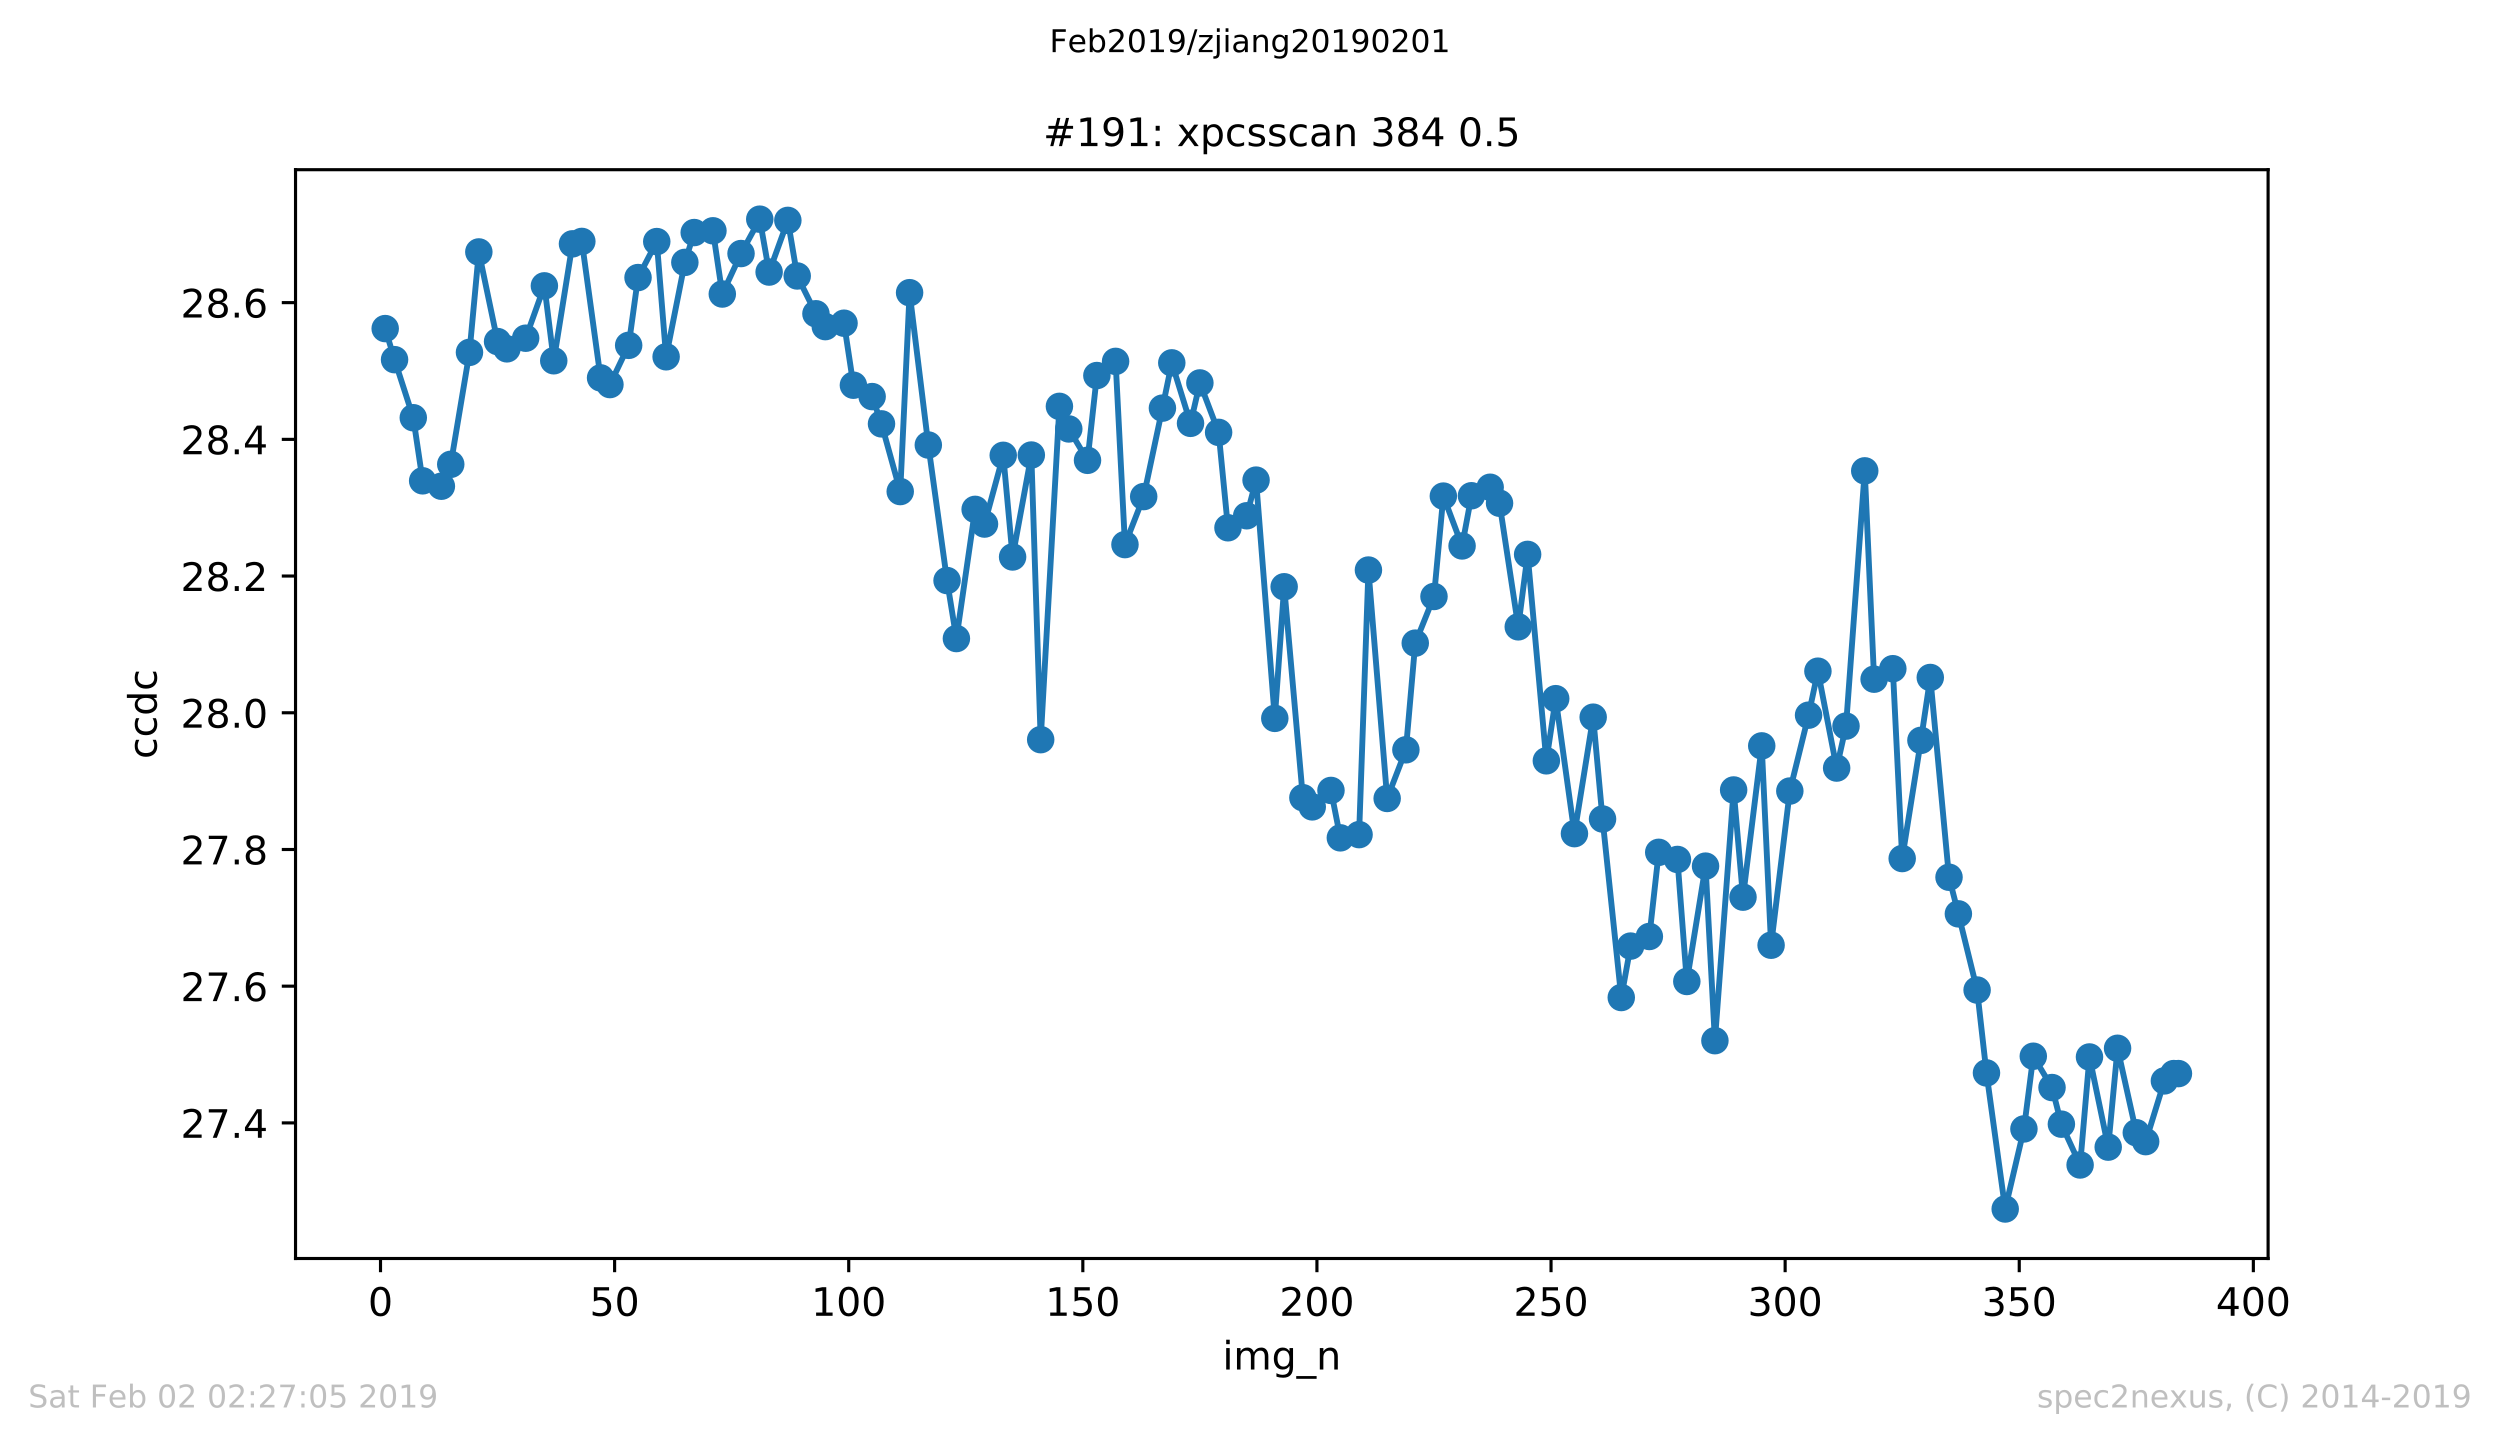 <?xml version="1.0" encoding="utf-8" standalone="no"?>
<!DOCTYPE svg PUBLIC "-//W3C//DTD SVG 1.1//EN"
  "http://www.w3.org/Graphics/SVG/1.1/DTD/svg11.dtd">
<!-- Created with matplotlib (https://matplotlib.org/) -->
<svg height="367.2pt" version="1.1" viewBox="0 0 636.48 367.2" width="636.48pt" xmlns="http://www.w3.org/2000/svg" xmlns:xlink="http://www.w3.org/1999/xlink">
 <defs>
  <style type="text/css">
*{stroke-linecap:butt;stroke-linejoin:round;white-space:pre;}
  </style>
 </defs>
 <g id="figure_1">
  <g id="patch_1">
   <path d="M 0 367.2 
L 636.48 367.2 
L 636.48 0 
L 0 0 
z
" style="fill:#ffffff;"/>
  </g>
  <g id="axes_1">
   <g id="patch_2">
    <path d="M 75.24 320.4 
L 577.44 320.4 
L 577.44 43.2 
L 75.24 43.2 
z
" style="fill:#ffffff;"/>
   </g>
   <g id="matplotlib.axis_1">
    <g id="xtick_1">
     <g id="line2d_1">
      <defs>
       <path d="M 0 0 
L 0 3.5 
" id="meb6dbe617e" style="stroke:#000000;stroke-width:0.8;"/>
      </defs>
      <g>
       <use style="stroke:#000000;stroke-width:0.8;" x="96.875" xlink:href="#meb6dbe617e" y="320.4"/>
      </g>
     </g>
     <g id="text_1">
      <!-- 0 -->
      <defs>
       <path d="M 31.781 66.406 
Q 24.172 66.406 20.328 58.906 
Q 16.5 51.422 16.5 36.375 
Q 16.5 21.391 20.328 13.891 
Q 24.172 6.391 31.781 6.391 
Q 39.453 6.391 43.281 13.891 
Q 47.125 21.391 47.125 36.375 
Q 47.125 51.422 43.281 58.906 
Q 39.453 66.406 31.781 66.406 
z
M 31.781 74.219 
Q 44.047 74.219 50.516 64.516 
Q 56.984 54.828 56.984 36.375 
Q 56.984 17.969 50.516 8.266 
Q 44.047 -1.422 31.781 -1.422 
Q 19.531 -1.422 13.062 8.266 
Q 6.594 17.969 6.594 36.375 
Q 6.594 54.828 13.062 64.516 
Q 19.531 74.219 31.781 74.219 
z
" id="DejaVuSans-48"/>
      </defs>
      <g transform="translate(93.694 334.998)scale(0.1 -0.1)">
       <use xlink:href="#DejaVuSans-48"/>
      </g>
     </g>
    </g>
    <g id="xtick_2">
     <g id="line2d_2">
      <g>
       <use style="stroke:#000000;stroke-width:0.8;" x="156.476" xlink:href="#meb6dbe617e" y="320.4"/>
      </g>
     </g>
     <g id="text_2">
      <!-- 50 -->
      <defs>
       <path d="M 10.797 72.906 
L 49.516 72.906 
L 49.516 64.594 
L 19.828 64.594 
L 19.828 46.734 
Q 21.969 47.469 24.109 47.828 
Q 26.266 48.188 28.422 48.188 
Q 40.625 48.188 47.75 41.5 
Q 54.891 34.812 54.891 23.391 
Q 54.891 11.625 47.562 5.094 
Q 40.234 -1.422 26.906 -1.422 
Q 22.312 -1.422 17.547 -0.641 
Q 12.797 0.141 7.719 1.703 
L 7.719 11.625 
Q 12.109 9.234 16.797 8.062 
Q 21.484 6.891 26.703 6.891 
Q 35.156 6.891 40.078 11.328 
Q 45.016 15.766 45.016 23.391 
Q 45.016 31 40.078 35.438 
Q 35.156 39.891 26.703 39.891 
Q 22.75 39.891 18.812 39.016 
Q 14.891 38.141 10.797 36.281 
z
" id="DejaVuSans-53"/>
      </defs>
      <g transform="translate(150.114 334.998)scale(0.1 -0.1)">
       <use xlink:href="#DejaVuSans-53"/>
       <use x="63.623" xlink:href="#DejaVuSans-48"/>
      </g>
     </g>
    </g>
    <g id="xtick_3">
     <g id="line2d_3">
      <g>
       <use style="stroke:#000000;stroke-width:0.8;" x="216.078" xlink:href="#meb6dbe617e" y="320.4"/>
      </g>
     </g>
     <g id="text_3">
      <!-- 100 -->
      <defs>
       <path d="M 12.406 8.297 
L 28.516 8.297 
L 28.516 63.922 
L 10.984 60.406 
L 10.984 69.391 
L 28.422 72.906 
L 38.281 72.906 
L 38.281 8.297 
L 54.391 8.297 
L 54.391 0 
L 12.406 0 
z
" id="DejaVuSans-49"/>
      </defs>
      <g transform="translate(206.534 334.998)scale(0.1 -0.1)">
       <use xlink:href="#DejaVuSans-49"/>
       <use x="63.623" xlink:href="#DejaVuSans-48"/>
       <use x="127.246" xlink:href="#DejaVuSans-48"/>
      </g>
     </g>
    </g>
    <g id="xtick_4">
     <g id="line2d_4">
      <g>
       <use style="stroke:#000000;stroke-width:0.8;" x="275.679" xlink:href="#meb6dbe617e" y="320.4"/>
      </g>
     </g>
     <g id="text_4">
      <!-- 150 -->
      <g transform="translate(266.135 334.998)scale(0.1 -0.1)">
       <use xlink:href="#DejaVuSans-49"/>
       <use x="63.623" xlink:href="#DejaVuSans-53"/>
       <use x="127.246" xlink:href="#DejaVuSans-48"/>
      </g>
     </g>
    </g>
    <g id="xtick_5">
     <g id="line2d_5">
      <g>
       <use style="stroke:#000000;stroke-width:0.8;" x="335.28" xlink:href="#meb6dbe617e" y="320.4"/>
      </g>
     </g>
     <g id="text_5">
      <!-- 200 -->
      <defs>
       <path d="M 19.188 8.297 
L 53.609 8.297 
L 53.609 0 
L 7.328 0 
L 7.328 8.297 
Q 12.938 14.109 22.625 23.891 
Q 32.328 33.688 34.812 36.531 
Q 39.547 41.844 41.422 45.531 
Q 43.312 49.219 43.312 52.781 
Q 43.312 58.594 39.234 62.25 
Q 35.156 65.922 28.609 65.922 
Q 23.969 65.922 18.812 64.312 
Q 13.672 62.703 7.812 59.422 
L 7.812 69.391 
Q 13.766 71.781 18.938 73 
Q 24.125 74.219 28.422 74.219 
Q 39.75 74.219 46.484 68.547 
Q 53.219 62.891 53.219 53.422 
Q 53.219 48.922 51.531 44.891 
Q 49.859 40.875 45.406 35.406 
Q 44.188 33.984 37.641 27.219 
Q 31.109 20.453 19.188 8.297 
z
" id="DejaVuSans-50"/>
      </defs>
      <g transform="translate(325.736 334.998)scale(0.1 -0.1)">
       <use xlink:href="#DejaVuSans-50"/>
       <use x="63.623" xlink:href="#DejaVuSans-48"/>
       <use x="127.246" xlink:href="#DejaVuSans-48"/>
      </g>
     </g>
    </g>
    <g id="xtick_6">
     <g id="line2d_6">
      <g>
       <use style="stroke:#000000;stroke-width:0.8;" x="394.881" xlink:href="#meb6dbe617e" y="320.4"/>
      </g>
     </g>
     <g id="text_6">
      <!-- 250 -->
      <g transform="translate(385.338 334.998)scale(0.1 -0.1)">
       <use xlink:href="#DejaVuSans-50"/>
       <use x="63.623" xlink:href="#DejaVuSans-53"/>
       <use x="127.246" xlink:href="#DejaVuSans-48"/>
      </g>
     </g>
    </g>
    <g id="xtick_7">
     <g id="line2d_7">
      <g>
       <use style="stroke:#000000;stroke-width:0.8;" x="454.483" xlink:href="#meb6dbe617e" y="320.4"/>
      </g>
     </g>
     <g id="text_7">
      <!-- 300 -->
      <defs>
       <path d="M 40.578 39.312 
Q 47.656 37.797 51.625 33 
Q 55.609 28.219 55.609 21.188 
Q 55.609 10.406 48.188 4.484 
Q 40.766 -1.422 27.094 -1.422 
Q 22.516 -1.422 17.656 -0.516 
Q 12.797 0.391 7.625 2.203 
L 7.625 11.719 
Q 11.719 9.328 16.594 8.109 
Q 21.484 6.891 26.812 6.891 
Q 36.078 6.891 40.938 10.547 
Q 45.797 14.203 45.797 21.188 
Q 45.797 27.641 41.281 31.266 
Q 36.766 34.906 28.719 34.906 
L 20.219 34.906 
L 20.219 43.016 
L 29.109 43.016 
Q 36.375 43.016 40.234 45.922 
Q 44.094 48.828 44.094 54.297 
Q 44.094 59.906 40.109 62.906 
Q 36.141 65.922 28.719 65.922 
Q 24.656 65.922 20.016 65.031 
Q 15.375 64.156 9.812 62.312 
L 9.812 71.094 
Q 15.438 72.656 20.344 73.438 
Q 25.25 74.219 29.594 74.219 
Q 40.828 74.219 47.359 69.109 
Q 53.906 64.016 53.906 55.328 
Q 53.906 49.266 50.438 45.094 
Q 46.969 40.922 40.578 39.312 
z
" id="DejaVuSans-51"/>
      </defs>
      <g transform="translate(444.939 334.998)scale(0.1 -0.1)">
       <use xlink:href="#DejaVuSans-51"/>
       <use x="63.623" xlink:href="#DejaVuSans-48"/>
       <use x="127.246" xlink:href="#DejaVuSans-48"/>
      </g>
     </g>
    </g>
    <g id="xtick_8">
     <g id="line2d_8">
      <g>
       <use style="stroke:#000000;stroke-width:0.8;" x="514.084" xlink:href="#meb6dbe617e" y="320.4"/>
      </g>
     </g>
     <g id="text_8">
      <!-- 350 -->
      <g transform="translate(504.54 334.998)scale(0.1 -0.1)">
       <use xlink:href="#DejaVuSans-51"/>
       <use x="63.623" xlink:href="#DejaVuSans-53"/>
       <use x="127.246" xlink:href="#DejaVuSans-48"/>
      </g>
     </g>
    </g>
    <g id="xtick_9">
     <g id="line2d_9">
      <g>
       <use style="stroke:#000000;stroke-width:0.8;" x="573.685" xlink:href="#meb6dbe617e" y="320.4"/>
      </g>
     </g>
     <g id="text_9">
      <!-- 400 -->
      <defs>
       <path d="M 37.797 64.312 
L 12.891 25.391 
L 37.797 25.391 
z
M 35.203 72.906 
L 47.609 72.906 
L 47.609 25.391 
L 58.016 25.391 
L 58.016 17.188 
L 47.609 17.188 
L 47.609 0 
L 37.797 0 
L 37.797 17.188 
L 4.891 17.188 
L 4.891 26.703 
z
" id="DejaVuSans-52"/>
      </defs>
      <g transform="translate(564.141 334.998)scale(0.1 -0.1)">
       <use xlink:href="#DejaVuSans-52"/>
       <use x="63.623" xlink:href="#DejaVuSans-48"/>
       <use x="127.246" xlink:href="#DejaVuSans-48"/>
      </g>
     </g>
    </g>
    <g id="text_10">
     <!-- img_n -->
     <defs>
      <path d="M 9.422 54.688 
L 18.406 54.688 
L 18.406 0 
L 9.422 0 
z
M 9.422 75.984 
L 18.406 75.984 
L 18.406 64.594 
L 9.422 64.594 
z
" id="DejaVuSans-105"/>
      <path d="M 52 44.188 
Q 55.375 50.25 60.062 53.125 
Q 64.75 56 71.094 56 
Q 79.641 56 84.281 50.016 
Q 88.922 44.047 88.922 33.016 
L 88.922 0 
L 79.891 0 
L 79.891 32.719 
Q 79.891 40.578 77.094 44.375 
Q 74.312 48.188 68.609 48.188 
Q 61.625 48.188 57.562 43.547 
Q 53.516 38.922 53.516 30.906 
L 53.516 0 
L 44.484 0 
L 44.484 32.719 
Q 44.484 40.625 41.703 44.406 
Q 38.922 48.188 33.109 48.188 
Q 26.219 48.188 22.156 43.531 
Q 18.109 38.875 18.109 30.906 
L 18.109 0 
L 9.078 0 
L 9.078 54.688 
L 18.109 54.688 
L 18.109 46.188 
Q 21.188 51.219 25.484 53.609 
Q 29.781 56 35.688 56 
Q 41.656 56 45.828 52.969 
Q 50 49.953 52 44.188 
z
" id="DejaVuSans-109"/>
      <path d="M 45.406 27.984 
Q 45.406 37.75 41.375 43.109 
Q 37.359 48.484 30.078 48.484 
Q 22.859 48.484 18.828 43.109 
Q 14.797 37.75 14.797 27.984 
Q 14.797 18.266 18.828 12.891 
Q 22.859 7.516 30.078 7.516 
Q 37.359 7.516 41.375 12.891 
Q 45.406 18.266 45.406 27.984 
z
M 54.391 6.781 
Q 54.391 -7.172 48.188 -13.984 
Q 42 -20.797 29.203 -20.797 
Q 24.469 -20.797 20.266 -20.094 
Q 16.062 -19.391 12.109 -17.922 
L 12.109 -9.188 
Q 16.062 -11.328 19.922 -12.344 
Q 23.781 -13.375 27.781 -13.375 
Q 36.625 -13.375 41.016 -8.766 
Q 45.406 -4.156 45.406 5.172 
L 45.406 9.625 
Q 42.625 4.781 38.281 2.391 
Q 33.938 0 27.875 0 
Q 17.828 0 11.672 7.656 
Q 5.516 15.328 5.516 27.984 
Q 5.516 40.672 11.672 48.328 
Q 17.828 56 27.875 56 
Q 33.938 56 38.281 53.609 
Q 42.625 51.219 45.406 46.391 
L 45.406 54.688 
L 54.391 54.688 
z
" id="DejaVuSans-103"/>
      <path d="M 50.984 -16.609 
L 50.984 -23.578 
L -0.984 -23.578 
L -0.984 -16.609 
z
" id="DejaVuSans-95"/>
      <path d="M 54.891 33.016 
L 54.891 0 
L 45.906 0 
L 45.906 32.719 
Q 45.906 40.484 42.875 44.328 
Q 39.844 48.188 33.797 48.188 
Q 26.516 48.188 22.312 43.547 
Q 18.109 38.922 18.109 30.906 
L 18.109 0 
L 9.078 0 
L 9.078 54.688 
L 18.109 54.688 
L 18.109 46.188 
Q 21.344 51.125 25.703 53.562 
Q 30.078 56 35.797 56 
Q 45.219 56 50.047 50.172 
Q 54.891 44.344 54.891 33.016 
z
" id="DejaVuSans-110"/>
     </defs>
     <g transform="translate(311.238 348.677)scale(0.1 -0.1)">
      <use xlink:href="#DejaVuSans-105"/>
      <use x="27.783" xlink:href="#DejaVuSans-109"/>
      <use x="125.195" xlink:href="#DejaVuSans-103"/>
      <use x="188.672" xlink:href="#DejaVuSans-95"/>
      <use x="238.672" xlink:href="#DejaVuSans-110"/>
     </g>
    </g>
   </g>
   <g id="matplotlib.axis_2">
    <g id="ytick_1">
     <g id="line2d_10">
      <defs>
       <path d="M 0 0 
L -3.5 0 
" id="m7c502e92ee" style="stroke:#000000;stroke-width:0.8;"/>
      </defs>
      <g>
       <use style="stroke:#000000;stroke-width:0.8;" x="75.24" xlink:href="#m7c502e92ee" y="285.882"/>
      </g>
     </g>
     <g id="text_11">
      <!-- 27.4 -->
      <defs>
       <path d="M 8.203 72.906 
L 55.078 72.906 
L 55.078 68.703 
L 28.609 0 
L 18.312 0 
L 43.219 64.594 
L 8.203 64.594 
z
" id="DejaVuSans-55"/>
       <path d="M 10.688 12.406 
L 21 12.406 
L 21 0 
L 10.688 0 
z
" id="DejaVuSans-46"/>
      </defs>
      <g transform="translate(45.974 289.681)scale(0.1 -0.1)">
       <use xlink:href="#DejaVuSans-50"/>
       <use x="63.623" xlink:href="#DejaVuSans-55"/>
       <use x="127.246" xlink:href="#DejaVuSans-46"/>
       <use x="159.033" xlink:href="#DejaVuSans-52"/>
      </g>
     </g>
    </g>
    <g id="ytick_2">
     <g id="line2d_11">
      <g>
       <use style="stroke:#000000;stroke-width:0.8;" x="75.24" xlink:href="#m7c502e92ee" y="251.076"/>
      </g>
     </g>
     <g id="text_12">
      <!-- 27.6 -->
      <defs>
       <path d="M 33.016 40.375 
Q 26.375 40.375 22.484 35.828 
Q 18.609 31.297 18.609 23.391 
Q 18.609 15.531 22.484 10.953 
Q 26.375 6.391 33.016 6.391 
Q 39.656 6.391 43.531 10.953 
Q 47.406 15.531 47.406 23.391 
Q 47.406 31.297 43.531 35.828 
Q 39.656 40.375 33.016 40.375 
z
M 52.594 71.297 
L 52.594 62.312 
Q 48.875 64.062 45.094 64.984 
Q 41.312 65.922 37.594 65.922 
Q 27.828 65.922 22.672 59.328 
Q 17.531 52.734 16.797 39.406 
Q 19.672 43.656 24.016 45.922 
Q 28.375 48.188 33.594 48.188 
Q 44.578 48.188 50.953 41.516 
Q 57.328 34.859 57.328 23.391 
Q 57.328 12.156 50.688 5.359 
Q 44.047 -1.422 33.016 -1.422 
Q 20.359 -1.422 13.672 8.266 
Q 6.984 17.969 6.984 36.375 
Q 6.984 53.656 15.188 63.938 
Q 23.391 74.219 37.203 74.219 
Q 40.922 74.219 44.703 73.484 
Q 48.484 72.75 52.594 71.297 
z
" id="DejaVuSans-54"/>
      </defs>
      <g transform="translate(45.974 254.875)scale(0.1 -0.1)">
       <use xlink:href="#DejaVuSans-50"/>
       <use x="63.623" xlink:href="#DejaVuSans-55"/>
       <use x="127.246" xlink:href="#DejaVuSans-46"/>
       <use x="159.033" xlink:href="#DejaVuSans-54"/>
      </g>
     </g>
    </g>
    <g id="ytick_3">
     <g id="line2d_12">
      <g>
       <use style="stroke:#000000;stroke-width:0.8;" x="75.24" xlink:href="#m7c502e92ee" y="216.27"/>
      </g>
     </g>
     <g id="text_13">
      <!-- 27.8 -->
      <defs>
       <path d="M 31.781 34.625 
Q 24.75 34.625 20.719 30.859 
Q 16.703 27.094 16.703 20.516 
Q 16.703 13.922 20.719 10.156 
Q 24.75 6.391 31.781 6.391 
Q 38.812 6.391 42.859 10.172 
Q 46.922 13.969 46.922 20.516 
Q 46.922 27.094 42.891 30.859 
Q 38.875 34.625 31.781 34.625 
z
M 21.922 38.812 
Q 15.578 40.375 12.031 44.719 
Q 8.5 49.078 8.5 55.328 
Q 8.5 64.062 14.719 69.141 
Q 20.953 74.219 31.781 74.219 
Q 42.672 74.219 48.875 69.141 
Q 55.078 64.062 55.078 55.328 
Q 55.078 49.078 51.531 44.719 
Q 48 40.375 41.703 38.812 
Q 48.828 37.156 52.797 32.312 
Q 56.781 27.484 56.781 20.516 
Q 56.781 9.906 50.312 4.234 
Q 43.844 -1.422 31.781 -1.422 
Q 19.734 -1.422 13.25 4.234 
Q 6.781 9.906 6.781 20.516 
Q 6.781 27.484 10.781 32.312 
Q 14.797 37.156 21.922 38.812 
z
M 18.312 54.391 
Q 18.312 48.734 21.844 45.562 
Q 25.391 42.391 31.781 42.391 
Q 38.141 42.391 41.719 45.562 
Q 45.312 48.734 45.312 54.391 
Q 45.312 60.062 41.719 63.234 
Q 38.141 66.406 31.781 66.406 
Q 25.391 66.406 21.844 63.234 
Q 18.312 60.062 18.312 54.391 
z
" id="DejaVuSans-56"/>
      </defs>
      <g transform="translate(45.974 220.069)scale(0.1 -0.1)">
       <use xlink:href="#DejaVuSans-50"/>
       <use x="63.623" xlink:href="#DejaVuSans-55"/>
       <use x="127.246" xlink:href="#DejaVuSans-46"/>
       <use x="159.033" xlink:href="#DejaVuSans-56"/>
      </g>
     </g>
    </g>
    <g id="ytick_4">
     <g id="line2d_13">
      <g>
       <use style="stroke:#000000;stroke-width:0.8;" x="75.24" xlink:href="#m7c502e92ee" y="181.464"/>
      </g>
     </g>
     <g id="text_14">
      <!-- 28.0 -->
      <g transform="translate(45.974 185.263)scale(0.1 -0.1)">
       <use xlink:href="#DejaVuSans-50"/>
       <use x="63.623" xlink:href="#DejaVuSans-56"/>
       <use x="127.246" xlink:href="#DejaVuSans-46"/>
       <use x="159.033" xlink:href="#DejaVuSans-48"/>
      </g>
     </g>
    </g>
    <g id="ytick_5">
     <g id="line2d_14">
      <g>
       <use style="stroke:#000000;stroke-width:0.8;" x="75.24" xlink:href="#m7c502e92ee" y="146.658"/>
      </g>
     </g>
     <g id="text_15">
      <!-- 28.2 -->
      <g transform="translate(45.974 150.457)scale(0.1 -0.1)">
       <use xlink:href="#DejaVuSans-50"/>
       <use x="63.623" xlink:href="#DejaVuSans-56"/>
       <use x="127.246" xlink:href="#DejaVuSans-46"/>
       <use x="159.033" xlink:href="#DejaVuSans-50"/>
      </g>
     </g>
    </g>
    <g id="ytick_6">
     <g id="line2d_15">
      <g>
       <use style="stroke:#000000;stroke-width:0.8;" x="75.24" xlink:href="#m7c502e92ee" y="111.852"/>
      </g>
     </g>
     <g id="text_16">
      <!-- 28.4 -->
      <g transform="translate(45.974 115.651)scale(0.1 -0.1)">
       <use xlink:href="#DejaVuSans-50"/>
       <use x="63.623" xlink:href="#DejaVuSans-56"/>
       <use x="127.246" xlink:href="#DejaVuSans-46"/>
       <use x="159.033" xlink:href="#DejaVuSans-52"/>
      </g>
     </g>
    </g>
    <g id="ytick_7">
     <g id="line2d_16">
      <g>
       <use style="stroke:#000000;stroke-width:0.8;" x="75.24" xlink:href="#m7c502e92ee" y="77.046"/>
      </g>
     </g>
     <g id="text_17">
      <!-- 28.6 -->
      <g transform="translate(45.974 80.845)scale(0.1 -0.1)">
       <use xlink:href="#DejaVuSans-50"/>
       <use x="63.623" xlink:href="#DejaVuSans-56"/>
       <use x="127.246" xlink:href="#DejaVuSans-46"/>
       <use x="159.033" xlink:href="#DejaVuSans-54"/>
      </g>
     </g>
    </g>
    <g id="text_18">
     <!-- ccdc -->
     <defs>
      <path d="M 48.781 52.594 
L 48.781 44.188 
Q 44.969 46.297 41.141 47.344 
Q 37.312 48.391 33.406 48.391 
Q 24.656 48.391 19.812 42.844 
Q 14.984 37.312 14.984 27.297 
Q 14.984 17.281 19.812 11.734 
Q 24.656 6.203 33.406 6.203 
Q 37.312 6.203 41.141 7.25 
Q 44.969 8.297 48.781 10.406 
L 48.781 2.094 
Q 45.016 0.344 40.984 -0.531 
Q 36.969 -1.422 32.422 -1.422 
Q 20.062 -1.422 12.781 6.344 
Q 5.516 14.109 5.516 27.297 
Q 5.516 40.672 12.859 48.328 
Q 20.219 56 33.016 56 
Q 37.156 56 41.109 55.141 
Q 45.062 54.297 48.781 52.594 
z
" id="DejaVuSans-99"/>
      <path d="M 45.406 46.391 
L 45.406 75.984 
L 54.391 75.984 
L 54.391 0 
L 45.406 0 
L 45.406 8.203 
Q 42.578 3.328 38.25 0.953 
Q 33.938 -1.422 27.875 -1.422 
Q 17.969 -1.422 11.734 6.484 
Q 5.516 14.406 5.516 27.297 
Q 5.516 40.188 11.734 48.094 
Q 17.969 56 27.875 56 
Q 33.938 56 38.25 53.625 
Q 42.578 51.266 45.406 46.391 
z
M 14.797 27.297 
Q 14.797 17.391 18.875 11.75 
Q 22.953 6.109 30.078 6.109 
Q 37.203 6.109 41.297 11.75 
Q 45.406 17.391 45.406 27.297 
Q 45.406 37.203 41.297 42.844 
Q 37.203 48.484 30.078 48.484 
Q 22.953 48.484 18.875 42.844 
Q 14.797 37.203 14.797 27.297 
z
" id="DejaVuSans-100"/>
     </defs>
     <g transform="translate(39.895 193.222)rotate(-90)scale(0.1 -0.1)">
      <use xlink:href="#DejaVuSans-99"/>
      <use x="54.98" xlink:href="#DejaVuSans-99"/>
      <use x="109.961" xlink:href="#DejaVuSans-100"/>
      <use x="173.438" xlink:href="#DejaVuSans-99"/>
     </g>
    </g>
   </g>
   <g id="line2d_17">
    <path clip-path="url(#pbdbb3cc5c1)" d="M 98.067 83.656 
L 100.451 91.567 
L 105.219 106.35 
L 107.603 122.414 
L 112.372 123.79 
L 114.756 118.215 
L 119.524 89.71 
L 121.908 64.142 
L 126.676 86.958 
L 129.06 88.812 
L 133.828 86.107 
L 138.596 72.777 
L 140.98 91.848 
L 145.748 62.08 
L 148.132 61.466 
L 152.9 96.207 
L 155.284 97.909 
L 160.053 87.922 
L 162.437 70.666 
L 167.205 61.503 
L 169.589 90.836 
L 174.357 66.804 
L 176.741 59.207 
L 181.509 58.759 
L 183.893 74.856 
L 188.661 64.551 
L 193.429 55.8 
L 195.813 69.264 
L 200.581 56.11 
L 202.965 70.258 
L 207.734 79.882 
L 210.118 83.155 
L 214.886 82.288 
L 217.27 98.075 
L 222.038 100.968 
L 224.422 107.915 
L 229.19 125.147 
L 231.574 74.515 
L 236.342 113.3 
L 241.11 147.805 
L 243.494 162.57 
L 248.262 129.681 
L 250.646 133.42 
L 255.415 115.92 
L 257.799 141.801 
L 262.567 115.85 
L 264.951 188.314 
L 269.719 103.454 
L 272.103 109.204 
L 276.871 117.194 
L 279.255 95.611 
L 284.023 92.005 
L 286.407 138.652 
L 291.175 126.424 
L 295.943 103.906 
L 298.327 92.382 
L 303.096 107.777 
L 305.48 97.493 
L 310.248 110.078 
L 312.632 134.366 
L 317.4 131.311 
L 319.784 122.235 
L 324.552 182.891 
L 326.936 149.383 
L 331.704 203.091 
L 334.088 205.424 
L 338.856 201.241 
L 341.24 213.309 
L 346.008 212.489 
L 348.392 145.131 
L 353.161 203.28 
L 357.929 190.895 
L 360.313 163.741 
L 365.081 151.861 
L 367.465 126.302 
L 372.233 138.993 
L 374.617 126.216 
L 379.385 124.05 
L 381.769 128.119 
L 386.537 159.587 
L 388.921 141.143 
L 393.689 193.699 
L 396.073 177.877 
L 400.842 212.24 
L 405.61 182.588 
L 407.994 208.512 
L 412.762 253.963 
L 415.146 240.866 
L 419.914 238.422 
L 422.298 216.996 
L 427.066 218.81 
L 429.45 249.876 
L 434.218 220.51 
L 436.602 264.949 
L 441.37 201.121 
L 443.754 228.41 
L 448.523 189.896 
L 450.907 240.649 
L 455.675 201.393 
L 460.443 182.079 
L 462.827 170.881 
L 467.595 195.543 
L 469.979 184.86 
L 474.747 119.877 
L 477.131 172.916 
L 481.899 170.247 
L 484.283 218.579 
L 489.051 188.487 
L 491.435 172.483 
L 496.204 223.339 
L 498.588 232.659 
L 503.356 252.056 
L 505.74 273.16 
L 510.508 307.8 
L 515.276 287.419 
L 517.66 268.907 
L 522.428 276.881 
L 524.812 286.203 
L 529.58 296.594 
L 531.964 269.096 
L 536.732 292.051 
L 539.116 266.883 
L 543.885 288.386 
L 546.269 290.65 
L 551.037 275.188 
L 553.421 273.327 
L 554.613 273.327 
" style="fill:none;stroke:#1f77b4;stroke-linecap:square;stroke-width:1.5;"/>
    <defs>
     <path d="M 0 3 
C 0.796 3 1.559 2.684 2.121 2.121 
C 2.684 1.559 3 0.796 3 0 
C 3 -0.796 2.684 -1.559 2.121 -2.121 
C 1.559 -2.684 0.796 -3 0 -3 
C -0.796 -3 -1.559 -2.684 -2.121 -2.121 
C -2.684 -1.559 -3 -0.796 -3 0 
C -3 0.796 -2.684 1.559 -2.121 2.121 
C -1.559 2.684 -0.796 3 0 3 
z
" id="mf58d1df1ed" style="stroke:#1f77b4;"/>
    </defs>
    <g clip-path="url(#pbdbb3cc5c1)">
     <use style="fill:#1f77b4;stroke:#1f77b4;" x="98.067" xlink:href="#mf58d1df1ed" y="83.656"/>
     <use style="fill:#1f77b4;stroke:#1f77b4;" x="100.451" xlink:href="#mf58d1df1ed" y="91.567"/>
     <use style="fill:#1f77b4;stroke:#1f77b4;" x="105.219" xlink:href="#mf58d1df1ed" y="106.35"/>
     <use style="fill:#1f77b4;stroke:#1f77b4;" x="107.603" xlink:href="#mf58d1df1ed" y="122.414"/>
     <use style="fill:#1f77b4;stroke:#1f77b4;" x="112.372" xlink:href="#mf58d1df1ed" y="123.79"/>
     <use style="fill:#1f77b4;stroke:#1f77b4;" x="114.756" xlink:href="#mf58d1df1ed" y="118.215"/>
     <use style="fill:#1f77b4;stroke:#1f77b4;" x="119.524" xlink:href="#mf58d1df1ed" y="89.71"/>
     <use style="fill:#1f77b4;stroke:#1f77b4;" x="121.908" xlink:href="#mf58d1df1ed" y="64.142"/>
     <use style="fill:#1f77b4;stroke:#1f77b4;" x="126.676" xlink:href="#mf58d1df1ed" y="86.958"/>
     <use style="fill:#1f77b4;stroke:#1f77b4;" x="129.06" xlink:href="#mf58d1df1ed" y="88.812"/>
     <use style="fill:#1f77b4;stroke:#1f77b4;" x="133.828" xlink:href="#mf58d1df1ed" y="86.107"/>
     <use style="fill:#1f77b4;stroke:#1f77b4;" x="138.596" xlink:href="#mf58d1df1ed" y="72.777"/>
     <use style="fill:#1f77b4;stroke:#1f77b4;" x="140.98" xlink:href="#mf58d1df1ed" y="91.848"/>
     <use style="fill:#1f77b4;stroke:#1f77b4;" x="145.748" xlink:href="#mf58d1df1ed" y="62.08"/>
     <use style="fill:#1f77b4;stroke:#1f77b4;" x="148.132" xlink:href="#mf58d1df1ed" y="61.466"/>
     <use style="fill:#1f77b4;stroke:#1f77b4;" x="152.9" xlink:href="#mf58d1df1ed" y="96.207"/>
     <use style="fill:#1f77b4;stroke:#1f77b4;" x="155.284" xlink:href="#mf58d1df1ed" y="97.909"/>
     <use style="fill:#1f77b4;stroke:#1f77b4;" x="160.053" xlink:href="#mf58d1df1ed" y="87.922"/>
     <use style="fill:#1f77b4;stroke:#1f77b4;" x="162.437" xlink:href="#mf58d1df1ed" y="70.666"/>
     <use style="fill:#1f77b4;stroke:#1f77b4;" x="167.205" xlink:href="#mf58d1df1ed" y="61.503"/>
     <use style="fill:#1f77b4;stroke:#1f77b4;" x="169.589" xlink:href="#mf58d1df1ed" y="90.836"/>
     <use style="fill:#1f77b4;stroke:#1f77b4;" x="174.357" xlink:href="#mf58d1df1ed" y="66.804"/>
     <use style="fill:#1f77b4;stroke:#1f77b4;" x="176.741" xlink:href="#mf58d1df1ed" y="59.207"/>
     <use style="fill:#1f77b4;stroke:#1f77b4;" x="181.509" xlink:href="#mf58d1df1ed" y="58.759"/>
     <use style="fill:#1f77b4;stroke:#1f77b4;" x="183.893" xlink:href="#mf58d1df1ed" y="74.856"/>
     <use style="fill:#1f77b4;stroke:#1f77b4;" x="188.661" xlink:href="#mf58d1df1ed" y="64.551"/>
     <use style="fill:#1f77b4;stroke:#1f77b4;" x="193.429" xlink:href="#mf58d1df1ed" y="55.8"/>
     <use style="fill:#1f77b4;stroke:#1f77b4;" x="195.813" xlink:href="#mf58d1df1ed" y="69.264"/>
     <use style="fill:#1f77b4;stroke:#1f77b4;" x="200.581" xlink:href="#mf58d1df1ed" y="56.11"/>
     <use style="fill:#1f77b4;stroke:#1f77b4;" x="202.965" xlink:href="#mf58d1df1ed" y="70.258"/>
     <use style="fill:#1f77b4;stroke:#1f77b4;" x="207.734" xlink:href="#mf58d1df1ed" y="79.882"/>
     <use style="fill:#1f77b4;stroke:#1f77b4;" x="210.118" xlink:href="#mf58d1df1ed" y="83.155"/>
     <use style="fill:#1f77b4;stroke:#1f77b4;" x="214.886" xlink:href="#mf58d1df1ed" y="82.288"/>
     <use style="fill:#1f77b4;stroke:#1f77b4;" x="217.27" xlink:href="#mf58d1df1ed" y="98.075"/>
     <use style="fill:#1f77b4;stroke:#1f77b4;" x="222.038" xlink:href="#mf58d1df1ed" y="100.968"/>
     <use style="fill:#1f77b4;stroke:#1f77b4;" x="224.422" xlink:href="#mf58d1df1ed" y="107.915"/>
     <use style="fill:#1f77b4;stroke:#1f77b4;" x="229.19" xlink:href="#mf58d1df1ed" y="125.147"/>
     <use style="fill:#1f77b4;stroke:#1f77b4;" x="231.574" xlink:href="#mf58d1df1ed" y="74.515"/>
     <use style="fill:#1f77b4;stroke:#1f77b4;" x="236.342" xlink:href="#mf58d1df1ed" y="113.3"/>
     <use style="fill:#1f77b4;stroke:#1f77b4;" x="241.11" xlink:href="#mf58d1df1ed" y="147.805"/>
     <use style="fill:#1f77b4;stroke:#1f77b4;" x="243.494" xlink:href="#mf58d1df1ed" y="162.57"/>
     <use style="fill:#1f77b4;stroke:#1f77b4;" x="248.262" xlink:href="#mf58d1df1ed" y="129.681"/>
     <use style="fill:#1f77b4;stroke:#1f77b4;" x="250.646" xlink:href="#mf58d1df1ed" y="133.42"/>
     <use style="fill:#1f77b4;stroke:#1f77b4;" x="255.415" xlink:href="#mf58d1df1ed" y="115.92"/>
     <use style="fill:#1f77b4;stroke:#1f77b4;" x="257.799" xlink:href="#mf58d1df1ed" y="141.801"/>
     <use style="fill:#1f77b4;stroke:#1f77b4;" x="262.567" xlink:href="#mf58d1df1ed" y="115.85"/>
     <use style="fill:#1f77b4;stroke:#1f77b4;" x="264.951" xlink:href="#mf58d1df1ed" y="188.314"/>
     <use style="fill:#1f77b4;stroke:#1f77b4;" x="269.719" xlink:href="#mf58d1df1ed" y="103.454"/>
     <use style="fill:#1f77b4;stroke:#1f77b4;" x="272.103" xlink:href="#mf58d1df1ed" y="109.204"/>
     <use style="fill:#1f77b4;stroke:#1f77b4;" x="276.871" xlink:href="#mf58d1df1ed" y="117.194"/>
     <use style="fill:#1f77b4;stroke:#1f77b4;" x="279.255" xlink:href="#mf58d1df1ed" y="95.611"/>
     <use style="fill:#1f77b4;stroke:#1f77b4;" x="284.023" xlink:href="#mf58d1df1ed" y="92.005"/>
     <use style="fill:#1f77b4;stroke:#1f77b4;" x="286.407" xlink:href="#mf58d1df1ed" y="138.652"/>
     <use style="fill:#1f77b4;stroke:#1f77b4;" x="291.175" xlink:href="#mf58d1df1ed" y="126.424"/>
     <use style="fill:#1f77b4;stroke:#1f77b4;" x="295.943" xlink:href="#mf58d1df1ed" y="103.906"/>
     <use style="fill:#1f77b4;stroke:#1f77b4;" x="298.327" xlink:href="#mf58d1df1ed" y="92.382"/>
     <use style="fill:#1f77b4;stroke:#1f77b4;" x="303.096" xlink:href="#mf58d1df1ed" y="107.777"/>
     <use style="fill:#1f77b4;stroke:#1f77b4;" x="305.48" xlink:href="#mf58d1df1ed" y="97.493"/>
     <use style="fill:#1f77b4;stroke:#1f77b4;" x="310.248" xlink:href="#mf58d1df1ed" y="110.078"/>
     <use style="fill:#1f77b4;stroke:#1f77b4;" x="312.632" xlink:href="#mf58d1df1ed" y="134.366"/>
     <use style="fill:#1f77b4;stroke:#1f77b4;" x="317.4" xlink:href="#mf58d1df1ed" y="131.311"/>
     <use style="fill:#1f77b4;stroke:#1f77b4;" x="319.784" xlink:href="#mf58d1df1ed" y="122.235"/>
     <use style="fill:#1f77b4;stroke:#1f77b4;" x="324.552" xlink:href="#mf58d1df1ed" y="182.891"/>
     <use style="fill:#1f77b4;stroke:#1f77b4;" x="326.936" xlink:href="#mf58d1df1ed" y="149.383"/>
     <use style="fill:#1f77b4;stroke:#1f77b4;" x="331.704" xlink:href="#mf58d1df1ed" y="203.091"/>
     <use style="fill:#1f77b4;stroke:#1f77b4;" x="334.088" xlink:href="#mf58d1df1ed" y="205.424"/>
     <use style="fill:#1f77b4;stroke:#1f77b4;" x="338.856" xlink:href="#mf58d1df1ed" y="201.241"/>
     <use style="fill:#1f77b4;stroke:#1f77b4;" x="341.24" xlink:href="#mf58d1df1ed" y="213.309"/>
     <use style="fill:#1f77b4;stroke:#1f77b4;" x="346.008" xlink:href="#mf58d1df1ed" y="212.489"/>
     <use style="fill:#1f77b4;stroke:#1f77b4;" x="348.392" xlink:href="#mf58d1df1ed" y="145.131"/>
     <use style="fill:#1f77b4;stroke:#1f77b4;" x="353.161" xlink:href="#mf58d1df1ed" y="203.28"/>
     <use style="fill:#1f77b4;stroke:#1f77b4;" x="357.929" xlink:href="#mf58d1df1ed" y="190.895"/>
     <use style="fill:#1f77b4;stroke:#1f77b4;" x="360.313" xlink:href="#mf58d1df1ed" y="163.741"/>
     <use style="fill:#1f77b4;stroke:#1f77b4;" x="365.081" xlink:href="#mf58d1df1ed" y="151.861"/>
     <use style="fill:#1f77b4;stroke:#1f77b4;" x="367.465" xlink:href="#mf58d1df1ed" y="126.302"/>
     <use style="fill:#1f77b4;stroke:#1f77b4;" x="372.233" xlink:href="#mf58d1df1ed" y="138.993"/>
     <use style="fill:#1f77b4;stroke:#1f77b4;" x="374.617" xlink:href="#mf58d1df1ed" y="126.216"/>
     <use style="fill:#1f77b4;stroke:#1f77b4;" x="379.385" xlink:href="#mf58d1df1ed" y="124.05"/>
     <use style="fill:#1f77b4;stroke:#1f77b4;" x="381.769" xlink:href="#mf58d1df1ed" y="128.119"/>
     <use style="fill:#1f77b4;stroke:#1f77b4;" x="386.537" xlink:href="#mf58d1df1ed" y="159.587"/>
     <use style="fill:#1f77b4;stroke:#1f77b4;" x="388.921" xlink:href="#mf58d1df1ed" y="141.143"/>
     <use style="fill:#1f77b4;stroke:#1f77b4;" x="393.689" xlink:href="#mf58d1df1ed" y="193.699"/>
     <use style="fill:#1f77b4;stroke:#1f77b4;" x="396.073" xlink:href="#mf58d1df1ed" y="177.877"/>
     <use style="fill:#1f77b4;stroke:#1f77b4;" x="400.842" xlink:href="#mf58d1df1ed" y="212.24"/>
     <use style="fill:#1f77b4;stroke:#1f77b4;" x="405.61" xlink:href="#mf58d1df1ed" y="182.588"/>
     <use style="fill:#1f77b4;stroke:#1f77b4;" x="407.994" xlink:href="#mf58d1df1ed" y="208.512"/>
     <use style="fill:#1f77b4;stroke:#1f77b4;" x="412.762" xlink:href="#mf58d1df1ed" y="253.963"/>
     <use style="fill:#1f77b4;stroke:#1f77b4;" x="415.146" xlink:href="#mf58d1df1ed" y="240.866"/>
     <use style="fill:#1f77b4;stroke:#1f77b4;" x="419.914" xlink:href="#mf58d1df1ed" y="238.422"/>
     <use style="fill:#1f77b4;stroke:#1f77b4;" x="422.298" xlink:href="#mf58d1df1ed" y="216.996"/>
     <use style="fill:#1f77b4;stroke:#1f77b4;" x="427.066" xlink:href="#mf58d1df1ed" y="218.81"/>
     <use style="fill:#1f77b4;stroke:#1f77b4;" x="429.45" xlink:href="#mf58d1df1ed" y="249.876"/>
     <use style="fill:#1f77b4;stroke:#1f77b4;" x="434.218" xlink:href="#mf58d1df1ed" y="220.51"/>
     <use style="fill:#1f77b4;stroke:#1f77b4;" x="436.602" xlink:href="#mf58d1df1ed" y="264.949"/>
     <use style="fill:#1f77b4;stroke:#1f77b4;" x="441.37" xlink:href="#mf58d1df1ed" y="201.121"/>
     <use style="fill:#1f77b4;stroke:#1f77b4;" x="443.754" xlink:href="#mf58d1df1ed" y="228.41"/>
     <use style="fill:#1f77b4;stroke:#1f77b4;" x="448.523" xlink:href="#mf58d1df1ed" y="189.896"/>
     <use style="fill:#1f77b4;stroke:#1f77b4;" x="450.907" xlink:href="#mf58d1df1ed" y="240.649"/>
     <use style="fill:#1f77b4;stroke:#1f77b4;" x="455.675" xlink:href="#mf58d1df1ed" y="201.393"/>
     <use style="fill:#1f77b4;stroke:#1f77b4;" x="460.443" xlink:href="#mf58d1df1ed" y="182.079"/>
     <use style="fill:#1f77b4;stroke:#1f77b4;" x="462.827" xlink:href="#mf58d1df1ed" y="170.881"/>
     <use style="fill:#1f77b4;stroke:#1f77b4;" x="467.595" xlink:href="#mf58d1df1ed" y="195.543"/>
     <use style="fill:#1f77b4;stroke:#1f77b4;" x="469.979" xlink:href="#mf58d1df1ed" y="184.86"/>
     <use style="fill:#1f77b4;stroke:#1f77b4;" x="474.747" xlink:href="#mf58d1df1ed" y="119.877"/>
     <use style="fill:#1f77b4;stroke:#1f77b4;" x="477.131" xlink:href="#mf58d1df1ed" y="172.916"/>
     <use style="fill:#1f77b4;stroke:#1f77b4;" x="481.899" xlink:href="#mf58d1df1ed" y="170.247"/>
     <use style="fill:#1f77b4;stroke:#1f77b4;" x="484.283" xlink:href="#mf58d1df1ed" y="218.579"/>
     <use style="fill:#1f77b4;stroke:#1f77b4;" x="489.051" xlink:href="#mf58d1df1ed" y="188.487"/>
     <use style="fill:#1f77b4;stroke:#1f77b4;" x="491.435" xlink:href="#mf58d1df1ed" y="172.483"/>
     <use style="fill:#1f77b4;stroke:#1f77b4;" x="496.204" xlink:href="#mf58d1df1ed" y="223.339"/>
     <use style="fill:#1f77b4;stroke:#1f77b4;" x="498.588" xlink:href="#mf58d1df1ed" y="232.659"/>
     <use style="fill:#1f77b4;stroke:#1f77b4;" x="503.356" xlink:href="#mf58d1df1ed" y="252.056"/>
     <use style="fill:#1f77b4;stroke:#1f77b4;" x="505.74" xlink:href="#mf58d1df1ed" y="273.16"/>
     <use style="fill:#1f77b4;stroke:#1f77b4;" x="510.508" xlink:href="#mf58d1df1ed" y="307.8"/>
     <use style="fill:#1f77b4;stroke:#1f77b4;" x="515.276" xlink:href="#mf58d1df1ed" y="287.419"/>
     <use style="fill:#1f77b4;stroke:#1f77b4;" x="517.66" xlink:href="#mf58d1df1ed" y="268.907"/>
     <use style="fill:#1f77b4;stroke:#1f77b4;" x="522.428" xlink:href="#mf58d1df1ed" y="276.881"/>
     <use style="fill:#1f77b4;stroke:#1f77b4;" x="524.812" xlink:href="#mf58d1df1ed" y="286.203"/>
     <use style="fill:#1f77b4;stroke:#1f77b4;" x="529.58" xlink:href="#mf58d1df1ed" y="296.594"/>
     <use style="fill:#1f77b4;stroke:#1f77b4;" x="531.964" xlink:href="#mf58d1df1ed" y="269.096"/>
     <use style="fill:#1f77b4;stroke:#1f77b4;" x="536.732" xlink:href="#mf58d1df1ed" y="292.051"/>
     <use style="fill:#1f77b4;stroke:#1f77b4;" x="539.116" xlink:href="#mf58d1df1ed" y="266.883"/>
     <use style="fill:#1f77b4;stroke:#1f77b4;" x="543.885" xlink:href="#mf58d1df1ed" y="288.386"/>
     <use style="fill:#1f77b4;stroke:#1f77b4;" x="546.269" xlink:href="#mf58d1df1ed" y="290.65"/>
     <use style="fill:#1f77b4;stroke:#1f77b4;" x="551.037" xlink:href="#mf58d1df1ed" y="275.188"/>
     <use style="fill:#1f77b4;stroke:#1f77b4;" x="553.421" xlink:href="#mf58d1df1ed" y="273.327"/>
     <use style="fill:#1f77b4;stroke:#1f77b4;" x="554.613" xlink:href="#mf58d1df1ed" y="273.327"/>
    </g>
   </g>
   <g id="patch_3">
    <path d="M 75.24 320.4 
L 75.24 43.2 
" style="fill:none;stroke:#000000;stroke-linecap:square;stroke-linejoin:miter;stroke-width:0.8;"/>
   </g>
   <g id="patch_4">
    <path d="M 577.44 320.4 
L 577.44 43.2 
" style="fill:none;stroke:#000000;stroke-linecap:square;stroke-linejoin:miter;stroke-width:0.8;"/>
   </g>
   <g id="patch_5">
    <path d="M 75.24 320.4 
L 577.44 320.4 
" style="fill:none;stroke:#000000;stroke-linecap:square;stroke-linejoin:miter;stroke-width:0.8;"/>
   </g>
   <g id="patch_6">
    <path d="M 75.24 43.2 
L 577.44 43.2 
" style="fill:none;stroke:#000000;stroke-linecap:square;stroke-linejoin:miter;stroke-width:0.8;"/>
   </g>
   <g id="text_19">
    <!-- #191: xpcsscan 384 0.5 -->
    <defs>
     <path d="M 51.125 44 
L 36.922 44 
L 32.812 27.688 
L 47.125 27.688 
z
M 43.797 71.781 
L 38.719 51.516 
L 52.984 51.516 
L 58.109 71.781 
L 65.922 71.781 
L 60.891 51.516 
L 76.125 51.516 
L 76.125 44 
L 58.984 44 
L 54.984 27.688 
L 70.516 27.688 
L 70.516 20.219 
L 53.078 20.219 
L 48 0 
L 40.188 0 
L 45.219 20.219 
L 30.906 20.219 
L 25.875 0 
L 18.016 0 
L 23.094 20.219 
L 7.719 20.219 
L 7.719 27.688 
L 24.906 27.688 
L 29 44 
L 13.281 44 
L 13.281 51.516 
L 30.906 51.516 
L 35.891 71.781 
z
" id="DejaVuSans-35"/>
     <path d="M 10.984 1.516 
L 10.984 10.5 
Q 14.703 8.734 18.5 7.812 
Q 22.312 6.891 25.984 6.891 
Q 35.75 6.891 40.891 13.453 
Q 46.047 20.016 46.781 33.406 
Q 43.953 29.203 39.594 26.953 
Q 35.25 24.703 29.984 24.703 
Q 19.047 24.703 12.672 31.312 
Q 6.297 37.938 6.297 49.422 
Q 6.297 60.641 12.938 67.422 
Q 19.578 74.219 30.609 74.219 
Q 43.266 74.219 49.922 64.516 
Q 56.594 54.828 56.594 36.375 
Q 56.594 19.141 48.406 8.859 
Q 40.234 -1.422 26.422 -1.422 
Q 22.703 -1.422 18.891 -0.688 
Q 15.094 0.047 10.984 1.516 
z
M 30.609 32.422 
Q 37.25 32.422 41.125 36.953 
Q 45.016 41.5 45.016 49.422 
Q 45.016 57.281 41.125 61.844 
Q 37.25 66.406 30.609 66.406 
Q 23.969 66.406 20.094 61.844 
Q 16.219 57.281 16.219 49.422 
Q 16.219 41.5 20.094 36.953 
Q 23.969 32.422 30.609 32.422 
z
" id="DejaVuSans-57"/>
     <path d="M 11.719 12.406 
L 22.016 12.406 
L 22.016 0 
L 11.719 0 
z
M 11.719 51.703 
L 22.016 51.703 
L 22.016 39.312 
L 11.719 39.312 
z
" id="DejaVuSans-58"/>
     <path id="DejaVuSans-32"/>
     <path d="M 54.891 54.688 
L 35.109 28.078 
L 55.906 0 
L 45.312 0 
L 29.391 21.484 
L 13.484 0 
L 2.875 0 
L 24.125 28.609 
L 4.688 54.688 
L 15.281 54.688 
L 29.781 35.203 
L 44.281 54.688 
z
" id="DejaVuSans-120"/>
     <path d="M 18.109 8.203 
L 18.109 -20.797 
L 9.078 -20.797 
L 9.078 54.688 
L 18.109 54.688 
L 18.109 46.391 
Q 20.953 51.266 25.266 53.625 
Q 29.594 56 35.594 56 
Q 45.562 56 51.781 48.094 
Q 58.016 40.188 58.016 27.297 
Q 58.016 14.406 51.781 6.484 
Q 45.562 -1.422 35.594 -1.422 
Q 29.594 -1.422 25.266 0.953 
Q 20.953 3.328 18.109 8.203 
z
M 48.688 27.297 
Q 48.688 37.203 44.609 42.844 
Q 40.531 48.484 33.406 48.484 
Q 26.266 48.484 22.188 42.844 
Q 18.109 37.203 18.109 27.297 
Q 18.109 17.391 22.188 11.75 
Q 26.266 6.109 33.406 6.109 
Q 40.531 6.109 44.609 11.75 
Q 48.688 17.391 48.688 27.297 
z
" id="DejaVuSans-112"/>
     <path d="M 44.281 53.078 
L 44.281 44.578 
Q 40.484 46.531 36.375 47.5 
Q 32.281 48.484 27.875 48.484 
Q 21.188 48.484 17.844 46.438 
Q 14.5 44.391 14.5 40.281 
Q 14.5 37.156 16.891 35.375 
Q 19.281 33.594 26.516 31.984 
L 29.594 31.297 
Q 39.156 29.25 43.188 25.516 
Q 47.219 21.781 47.219 15.094 
Q 47.219 7.469 41.188 3.016 
Q 35.156 -1.422 24.609 -1.422 
Q 20.219 -1.422 15.453 -0.562 
Q 10.688 0.297 5.422 2 
L 5.422 11.281 
Q 10.406 8.688 15.234 7.391 
Q 20.062 6.109 24.812 6.109 
Q 31.156 6.109 34.562 8.281 
Q 37.984 10.453 37.984 14.406 
Q 37.984 18.062 35.516 20.016 
Q 33.062 21.969 24.703 23.781 
L 21.578 24.516 
Q 13.234 26.266 9.516 29.906 
Q 5.812 33.547 5.812 39.891 
Q 5.812 47.609 11.281 51.797 
Q 16.75 56 26.812 56 
Q 31.781 56 36.172 55.266 
Q 40.578 54.547 44.281 53.078 
z
" id="DejaVuSans-115"/>
     <path d="M 34.281 27.484 
Q 23.391 27.484 19.188 25 
Q 14.984 22.516 14.984 16.5 
Q 14.984 11.719 18.141 8.906 
Q 21.297 6.109 26.703 6.109 
Q 34.188 6.109 38.703 11.406 
Q 43.219 16.703 43.219 25.484 
L 43.219 27.484 
z
M 52.203 31.203 
L 52.203 0 
L 43.219 0 
L 43.219 8.297 
Q 40.141 3.328 35.547 0.953 
Q 30.953 -1.422 24.312 -1.422 
Q 15.922 -1.422 10.953 3.297 
Q 6 8.016 6 15.922 
Q 6 25.141 12.172 29.828 
Q 18.359 34.516 30.609 34.516 
L 43.219 34.516 
L 43.219 35.406 
Q 43.219 41.609 39.141 45 
Q 35.062 48.391 27.688 48.391 
Q 23 48.391 18.547 47.266 
Q 14.109 46.141 10.016 43.891 
L 10.016 52.203 
Q 14.938 54.109 19.578 55.047 
Q 24.219 56 28.609 56 
Q 40.484 56 46.344 49.844 
Q 52.203 43.703 52.203 31.203 
z
" id="DejaVuSans-97"/>
    </defs>
    <g transform="translate(265.585 37.2)scale(0.1 -0.1)">
     <use xlink:href="#DejaVuSans-35"/>
     <use x="83.789" xlink:href="#DejaVuSans-49"/>
     <use x="147.412" xlink:href="#DejaVuSans-57"/>
     <use x="211.035" xlink:href="#DejaVuSans-49"/>
     <use x="274.658" xlink:href="#DejaVuSans-58"/>
     <use x="308.35" xlink:href="#DejaVuSans-32"/>
     <use x="340.137" xlink:href="#DejaVuSans-120"/>
     <use x="399.316" xlink:href="#DejaVuSans-112"/>
     <use x="462.793" xlink:href="#DejaVuSans-99"/>
     <use x="517.773" xlink:href="#DejaVuSans-115"/>
     <use x="569.873" xlink:href="#DejaVuSans-115"/>
     <use x="621.973" xlink:href="#DejaVuSans-99"/>
     <use x="676.953" xlink:href="#DejaVuSans-97"/>
     <use x="738.232" xlink:href="#DejaVuSans-110"/>
     <use x="801.611" xlink:href="#DejaVuSans-32"/>
     <use x="833.398" xlink:href="#DejaVuSans-51"/>
     <use x="897.021" xlink:href="#DejaVuSans-56"/>
     <use x="960.645" xlink:href="#DejaVuSans-52"/>
     <use x="1024.268" xlink:href="#DejaVuSans-32"/>
     <use x="1056.055" xlink:href="#DejaVuSans-48"/>
     <use x="1119.678" xlink:href="#DejaVuSans-46"/>
     <use x="1151.465" xlink:href="#DejaVuSans-53"/>
    </g>
   </g>
  </g>
  <g id="text_20">
   <!-- Feb2019/zjiang20190201 -->
   <defs>
    <path d="M 9.812 72.906 
L 51.703 72.906 
L 51.703 64.594 
L 19.672 64.594 
L 19.672 43.109 
L 48.578 43.109 
L 48.578 34.812 
L 19.672 34.812 
L 19.672 0 
L 9.812 0 
z
" id="DejaVuSans-70"/>
    <path d="M 56.203 29.594 
L 56.203 25.203 
L 14.891 25.203 
Q 15.484 15.922 20.484 11.062 
Q 25.484 6.203 34.422 6.203 
Q 39.594 6.203 44.453 7.469 
Q 49.312 8.734 54.109 11.281 
L 54.109 2.781 
Q 49.266 0.734 44.188 -0.344 
Q 39.109 -1.422 33.891 -1.422 
Q 20.797 -1.422 13.156 6.188 
Q 5.516 13.812 5.516 26.812 
Q 5.516 40.234 12.766 48.109 
Q 20.016 56 32.328 56 
Q 43.359 56 49.781 48.891 
Q 56.203 41.797 56.203 29.594 
z
M 47.219 32.234 
Q 47.125 39.594 43.094 43.984 
Q 39.062 48.391 32.422 48.391 
Q 24.906 48.391 20.391 44.141 
Q 15.875 39.891 15.188 32.172 
z
" id="DejaVuSans-101"/>
    <path d="M 48.688 27.297 
Q 48.688 37.203 44.609 42.844 
Q 40.531 48.484 33.406 48.484 
Q 26.266 48.484 22.188 42.844 
Q 18.109 37.203 18.109 27.297 
Q 18.109 17.391 22.188 11.75 
Q 26.266 6.109 33.406 6.109 
Q 40.531 6.109 44.609 11.75 
Q 48.688 17.391 48.688 27.297 
z
M 18.109 46.391 
Q 20.953 51.266 25.266 53.625 
Q 29.594 56 35.594 56 
Q 45.562 56 51.781 48.094 
Q 58.016 40.188 58.016 27.297 
Q 58.016 14.406 51.781 6.484 
Q 45.562 -1.422 35.594 -1.422 
Q 29.594 -1.422 25.266 0.953 
Q 20.953 3.328 18.109 8.203 
L 18.109 0 
L 9.078 0 
L 9.078 75.984 
L 18.109 75.984 
z
" id="DejaVuSans-98"/>
    <path d="M 25.391 72.906 
L 33.688 72.906 
L 8.297 -9.281 
L 0 -9.281 
z
" id="DejaVuSans-47"/>
    <path d="M 5.516 54.688 
L 48.188 54.688 
L 48.188 46.484 
L 14.406 7.172 
L 48.188 7.172 
L 48.188 0 
L 4.297 0 
L 4.297 8.203 
L 38.094 47.516 
L 5.516 47.516 
z
" id="DejaVuSans-122"/>
    <path d="M 9.422 54.688 
L 18.406 54.688 
L 18.406 -0.984 
Q 18.406 -11.422 14.422 -16.109 
Q 10.453 -20.797 1.609 -20.797 
L -1.812 -20.797 
L -1.812 -13.188 
L 0.594 -13.188 
Q 5.719 -13.188 7.562 -10.812 
Q 9.422 -8.453 9.422 -0.984 
z
M 9.422 75.984 
L 18.406 75.984 
L 18.406 64.594 
L 9.422 64.594 
z
" id="DejaVuSans-106"/>
   </defs>
   <g transform="translate(267.207 13.279)scale(0.08 -0.08)">
    <use xlink:href="#DejaVuSans-70"/>
    <use x="57.441" xlink:href="#DejaVuSans-101"/>
    <use x="118.965" xlink:href="#DejaVuSans-98"/>
    <use x="182.441" xlink:href="#DejaVuSans-50"/>
    <use x="246.064" xlink:href="#DejaVuSans-48"/>
    <use x="309.688" xlink:href="#DejaVuSans-49"/>
    <use x="373.311" xlink:href="#DejaVuSans-57"/>
    <use x="436.934" xlink:href="#DejaVuSans-47"/>
    <use x="470.625" xlink:href="#DejaVuSans-122"/>
    <use x="523.115" xlink:href="#DejaVuSans-106"/>
    <use x="550.898" xlink:href="#DejaVuSans-105"/>
    <use x="578.682" xlink:href="#DejaVuSans-97"/>
    <use x="639.961" xlink:href="#DejaVuSans-110"/>
    <use x="703.34" xlink:href="#DejaVuSans-103"/>
    <use x="766.816" xlink:href="#DejaVuSans-50"/>
    <use x="830.439" xlink:href="#DejaVuSans-48"/>
    <use x="894.062" xlink:href="#DejaVuSans-49"/>
    <use x="957.686" xlink:href="#DejaVuSans-57"/>
    <use x="1021.309" xlink:href="#DejaVuSans-48"/>
    <use x="1084.932" xlink:href="#DejaVuSans-50"/>
    <use x="1148.555" xlink:href="#DejaVuSans-48"/>
    <use x="1212.178" xlink:href="#DejaVuSans-49"/>
   </g>
  </g>
  <g id="text_21">
   <!-- Sat Feb 02 02:27:05 2019 -->
   <defs>
    <path d="M 53.516 70.516 
L 53.516 60.891 
Q 47.906 63.578 42.922 64.891 
Q 37.938 66.219 33.297 66.219 
Q 25.25 66.219 20.875 63.094 
Q 16.5 59.969 16.5 54.203 
Q 16.5 49.359 19.406 46.891 
Q 22.312 44.438 30.422 42.922 
L 36.375 41.703 
Q 47.406 39.594 52.656 34.297 
Q 57.906 29 57.906 20.125 
Q 57.906 9.516 50.797 4.047 
Q 43.703 -1.422 29.984 -1.422 
Q 24.812 -1.422 18.969 -0.25 
Q 13.141 0.922 6.891 3.219 
L 6.891 13.375 
Q 12.891 10.016 18.656 8.297 
Q 24.422 6.594 29.984 6.594 
Q 38.422 6.594 43.016 9.906 
Q 47.609 13.234 47.609 19.391 
Q 47.609 24.75 44.312 27.781 
Q 41.016 30.812 33.5 32.328 
L 27.484 33.5 
Q 16.453 35.688 11.516 40.375 
Q 6.594 45.062 6.594 53.422 
Q 6.594 63.094 13.406 68.656 
Q 20.219 74.219 32.172 74.219 
Q 37.312 74.219 42.625 73.281 
Q 47.953 72.359 53.516 70.516 
z
" id="DejaVuSans-83"/>
    <path d="M 18.312 70.219 
L 18.312 54.688 
L 36.812 54.688 
L 36.812 47.703 
L 18.312 47.703 
L 18.312 18.016 
Q 18.312 11.328 20.141 9.422 
Q 21.969 7.516 27.594 7.516 
L 36.812 7.516 
L 36.812 0 
L 27.594 0 
Q 17.188 0 13.234 3.875 
Q 9.281 7.766 9.281 18.016 
L 9.281 47.703 
L 2.688 47.703 
L 2.688 54.688 
L 9.281 54.688 
L 9.281 70.219 
z
" id="DejaVuSans-116"/>
   </defs>
   <g style="fill:#808080;opacity:0.5;" transform="translate(7.2 358.336)scale(0.08 -0.08)">
    <use xlink:href="#DejaVuSans-83"/>
    <use x="63.477" xlink:href="#DejaVuSans-97"/>
    <use x="124.756" xlink:href="#DejaVuSans-116"/>
    <use x="163.965" xlink:href="#DejaVuSans-32"/>
    <use x="195.752" xlink:href="#DejaVuSans-70"/>
    <use x="253.193" xlink:href="#DejaVuSans-101"/>
    <use x="314.717" xlink:href="#DejaVuSans-98"/>
    <use x="378.193" xlink:href="#DejaVuSans-32"/>
    <use x="409.98" xlink:href="#DejaVuSans-48"/>
    <use x="473.604" xlink:href="#DejaVuSans-50"/>
    <use x="537.227" xlink:href="#DejaVuSans-32"/>
    <use x="569.014" xlink:href="#DejaVuSans-48"/>
    <use x="632.637" xlink:href="#DejaVuSans-50"/>
    <use x="696.26" xlink:href="#DejaVuSans-58"/>
    <use x="729.951" xlink:href="#DejaVuSans-50"/>
    <use x="793.574" xlink:href="#DejaVuSans-55"/>
    <use x="857.197" xlink:href="#DejaVuSans-58"/>
    <use x="890.889" xlink:href="#DejaVuSans-48"/>
    <use x="954.512" xlink:href="#DejaVuSans-53"/>
    <use x="1018.135" xlink:href="#DejaVuSans-32"/>
    <use x="1049.922" xlink:href="#DejaVuSans-50"/>
    <use x="1113.545" xlink:href="#DejaVuSans-48"/>
    <use x="1177.168" xlink:href="#DejaVuSans-49"/>
    <use x="1240.791" xlink:href="#DejaVuSans-57"/>
   </g>
  </g>
  <g id="text_22">
   <!-- spec2nexus, (C) 2014-2019 -->
   <defs>
    <path d="M 8.5 21.578 
L 8.5 54.688 
L 17.484 54.688 
L 17.484 21.922 
Q 17.484 14.156 20.5 10.266 
Q 23.531 6.391 29.594 6.391 
Q 36.859 6.391 41.078 11.031 
Q 45.312 15.672 45.312 23.688 
L 45.312 54.688 
L 54.297 54.688 
L 54.297 0 
L 45.312 0 
L 45.312 8.406 
Q 42.047 3.422 37.719 1 
Q 33.406 -1.422 27.688 -1.422 
Q 18.266 -1.422 13.375 4.438 
Q 8.5 10.297 8.5 21.578 
z
M 31.109 56 
z
" id="DejaVuSans-117"/>
    <path d="M 11.719 12.406 
L 22.016 12.406 
L 22.016 4 
L 14.016 -11.625 
L 7.719 -11.625 
L 11.719 4 
z
" id="DejaVuSans-44"/>
    <path d="M 31 75.875 
Q 24.469 64.656 21.281 53.656 
Q 18.109 42.672 18.109 31.391 
Q 18.109 20.125 21.312 9.062 
Q 24.516 -2 31 -13.188 
L 23.188 -13.188 
Q 15.875 -1.703 12.234 9.375 
Q 8.594 20.453 8.594 31.391 
Q 8.594 42.281 12.203 53.312 
Q 15.828 64.359 23.188 75.875 
z
" id="DejaVuSans-40"/>
    <path d="M 64.406 67.281 
L 64.406 56.891 
Q 59.422 61.531 53.781 63.812 
Q 48.141 66.109 41.797 66.109 
Q 29.297 66.109 22.656 58.469 
Q 16.016 50.828 16.016 36.375 
Q 16.016 21.969 22.656 14.328 
Q 29.297 6.688 41.797 6.688 
Q 48.141 6.688 53.781 8.984 
Q 59.422 11.281 64.406 15.922 
L 64.406 5.609 
Q 59.234 2.094 53.438 0.328 
Q 47.656 -1.422 41.219 -1.422 
Q 24.656 -1.422 15.125 8.703 
Q 5.609 18.844 5.609 36.375 
Q 5.609 53.953 15.125 64.078 
Q 24.656 74.219 41.219 74.219 
Q 47.75 74.219 53.531 72.484 
Q 59.328 70.75 64.406 67.281 
z
" id="DejaVuSans-67"/>
    <path d="M 8.016 75.875 
L 15.828 75.875 
Q 23.141 64.359 26.781 53.312 
Q 30.422 42.281 30.422 31.391 
Q 30.422 20.453 26.781 9.375 
Q 23.141 -1.703 15.828 -13.188 
L 8.016 -13.188 
Q 14.5 -2 17.703 9.062 
Q 20.906 20.125 20.906 31.391 
Q 20.906 42.672 17.703 53.656 
Q 14.5 64.656 8.016 75.875 
z
" id="DejaVuSans-41"/>
    <path d="M 4.891 31.391 
L 31.203 31.391 
L 31.203 23.391 
L 4.891 23.391 
z
" id="DejaVuSans-45"/>
   </defs>
   <g style="fill:#808080;opacity:0.5;" transform="translate(518.596 358.336)scale(0.08 -0.08)">
    <use xlink:href="#DejaVuSans-115"/>
    <use x="52.1" xlink:href="#DejaVuSans-112"/>
    <use x="115.576" xlink:href="#DejaVuSans-101"/>
    <use x="177.1" xlink:href="#DejaVuSans-99"/>
    <use x="232.08" xlink:href="#DejaVuSans-50"/>
    <use x="295.703" xlink:href="#DejaVuSans-110"/>
    <use x="359.082" xlink:href="#DejaVuSans-101"/>
    <use x="420.59" xlink:href="#DejaVuSans-120"/>
    <use x="479.77" xlink:href="#DejaVuSans-117"/>
    <use x="543.148" xlink:href="#DejaVuSans-115"/>
    <use x="595.248" xlink:href="#DejaVuSans-44"/>
    <use x="627.035" xlink:href="#DejaVuSans-32"/>
    <use x="658.822" xlink:href="#DejaVuSans-40"/>
    <use x="697.836" xlink:href="#DejaVuSans-67"/>
    <use x="767.66" xlink:href="#DejaVuSans-41"/>
    <use x="806.674" xlink:href="#DejaVuSans-32"/>
    <use x="838.461" xlink:href="#DejaVuSans-50"/>
    <use x="902.084" xlink:href="#DejaVuSans-48"/>
    <use x="965.707" xlink:href="#DejaVuSans-49"/>
    <use x="1029.33" xlink:href="#DejaVuSans-52"/>
    <use x="1092.953" xlink:href="#DejaVuSans-45"/>
    <use x="1129.037" xlink:href="#DejaVuSans-50"/>
    <use x="1192.66" xlink:href="#DejaVuSans-48"/>
    <use x="1256.283" xlink:href="#DejaVuSans-49"/>
    <use x="1319.906" xlink:href="#DejaVuSans-57"/>
   </g>
  </g>
 </g>
 <defs>
  <clipPath id="pbdbb3cc5c1">
   <rect height="277.2" width="502.2" x="75.24" y="43.2"/>
  </clipPath>
 </defs>
</svg>

